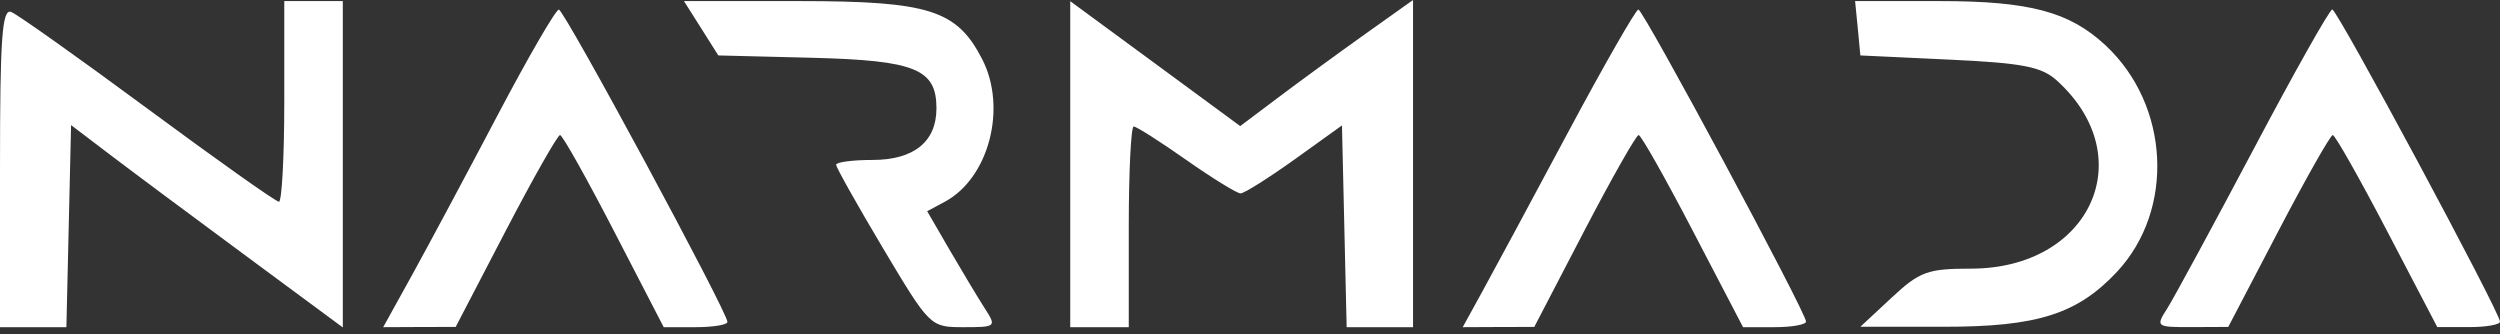 <?xml version="1.0" encoding="UTF-8"?> <svg xmlns="http://www.w3.org/2000/svg" width="299" height="40" viewBox="0 0 299 40" fill="none"><rect x="0" y="0" width="299" height="40" fill="#333333" stroke="none"/><path d="M0 20.02C0 4.48 0.25 1.01 1.34 1.43C2.07 1.71 9.44 6.94 17.7 13.04C25.96 19.14 33 24.13 33.36 24.13C33.71 24.13 34 18.73 34 12.13V0.13H37.5H41V19.65V39.16L29.25 30.48C22.79 25.71 15.48 20.27 13 18.38L8.5 14.96L8.22 27.05L7.94 39.13H3.97H0V20.02ZM49.29 32.88C51.19 29.44 55.77 20.89 59.46 13.88C63.15 6.87 66.47 1.14 66.84 1.15C67.5 1.18 87 37.31 87 38.5C87 38.85 85.29 39.13 83.19 39.13H79.38L73.44 27.65C70.17 21.33 67.27 16.16 66.98 16.15C66.7 16.14 63.77 21.3 60.48 27.61L54.5 39.1L50.16 39.11L45.83 39.13L49.29 32.88ZM105.62 29.71C102.53 24.52 100 20.02 100 19.71C100 19.39 101.96 19.13 104.35 19.13C109.3 19.13 112 16.95 112 12.96C112 8.25 109.48 7.23 97.17 6.91L85.91 6.63L83.86 3.38L81.8 0.13H95.65C111.1 0.14 114.43 1.19 117.45 7.04C120.48 12.88 118.28 21.3 113 24.13L110.89 25.26L113.61 29.95C115.11 32.52 116.98 35.64 117.78 36.88C119.2 39.08 119.14 39.13 115.24 39.13C111.26 39.13 111.22 39.09 105.62 29.71ZM128 19.63V0.14L138.17 7.61L148.33 15.08L152.92 11.63C155.44 9.73 160.09 6.34 163.25 4.09L169 0V19.57V39.13H165.03H161.06L160.78 27.07L160.5 15L154.83 19.07C151.71 21.3 148.8 23.13 148.37 23.13C147.94 23.13 145.02 21.33 141.88 19.13C138.75 16.93 135.92 15.13 135.59 15.13C135.27 15.13 135 20.53 135 27.13V39.13H131.5H128V19.63ZM177.28 34.88C178.57 32.54 183.17 23.99 187.51 15.88C191.85 7.77 195.65 1.14 195.95 1.14C196.55 1.16 216 37.36 216 38.46C216 38.83 214.31 39.13 212.23 39.13H208.47L202.48 27.65C199.19 21.33 196.27 16.16 195.98 16.15C195.7 16.14 192.77 21.3 189.48 27.61L183.5 39.1L179.22 39.11L174.94 39.13L177.28 34.88ZM226.24 35.6C229.6 32.47 230.54 32.13 235.74 32.13C250.02 32.12 256.11 18.78 246 9.63C244.18 7.98 241.94 7.54 233.15 7.13L222.5 6.63L222.19 3.38L221.87 0.13H231.97C242.74 0.13 247.52 1.4 251.83 5.43C259.5 12.58 260.13 25.08 253.19 32.51C248.46 37.56 243.67 39.09 232.5 39.08H222.5L226.24 35.6ZM259.21 36.88C259.99 35.64 264.63 27.09 269.51 17.88C274.38 8.67 278.63 1.13 278.94 1.13C279.54 1.14 299 37.36 299 38.47C299 38.83 297.31 39.13 295.25 39.12H291.5L285.5 27.64C282.2 21.32 279.27 16.15 279 16.15C278.73 16.14 275.8 21.31 272.5 27.62L266.5 39.1L262.13 39.12C257.85 39.13 257.8 39.09 259.21 36.88Z" fill="white"></path></svg> 